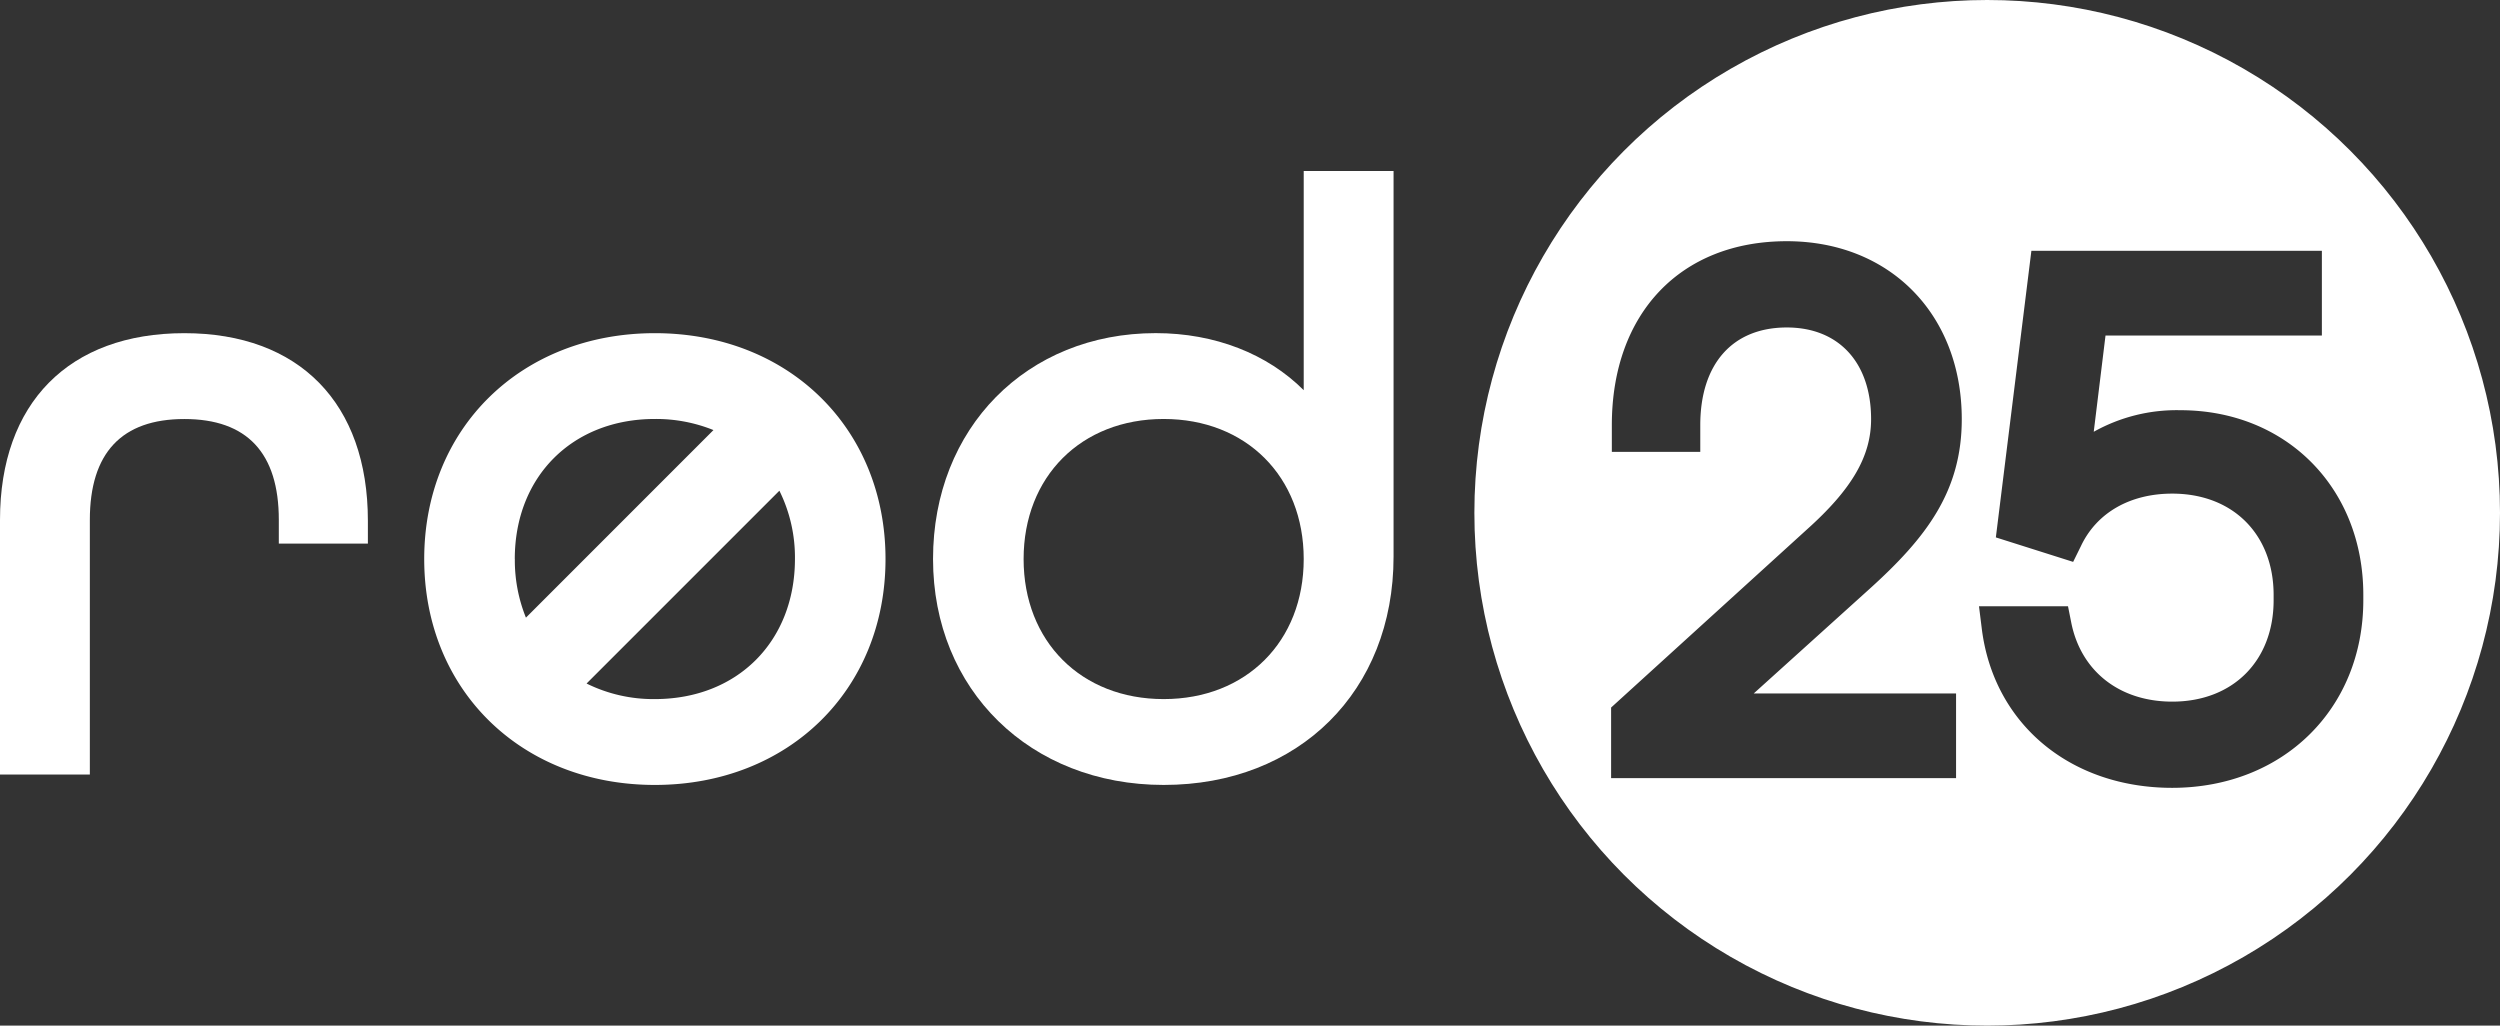 <?xml version="1.0" encoding="UTF-8"?> <svg xmlns="http://www.w3.org/2000/svg" id="Lag_1" data-name="Lag 1" viewBox="0 0 481.95 197.71"><rect x="0" y="0" width="481.95" height="197.71" fill="#333333" stroke="none"/><defs><style>.cls-1{fill:#fff;}.cls-2{fill:none;stroke:#fff;stroke-miterlimit:10;stroke-width:4.02px;}</style></defs><title>rød25.hvid.trans</title><path class="cls-1" d="M115.45,156.91c-22.25,0-35.54,13.46-35.54,36V242H97.23V192.91c0-12.91,6.13-19.45,18.22-19.45s18.21,6.54,18.21,19.45v4.57h17.17v-4.42C150.83,170.42,137.6,156.91,115.45,156.91Z" transform="translate(-79.91 -92.68)"></path><path class="cls-1" d="M206.15,156.91c-25.76,0-44.46,18.31-44.46,43.54S180.39,244,206.15,244s44.47-18.31,44.47-43.54S231.92,156.91,206.15,156.91Zm0,70.54a29,29,0,0,1-13.16-3l37.17-37.17a29,29,0,0,1,3,13.16C233.15,216.35,222.05,227.45,206.15,227.45Zm-27-27c0-15.89,11.1-27,27-27a29.51,29.51,0,0,1,11.3,2.14L181.3,211.75A29.51,29.51,0,0,1,179.16,200.45Z" transform="translate(-79.91 -92.68)"></path><path class="cls-1" d="M331.24,125.65V167.9c-7-7-17.11-11-28.53-11-24.87,0-42.93,18.31-42.93,43.54S278.49,244,304.25,244c26.09,0,44.31-18.09,44.31-44V125.65Zm-27,101.8c-15.89,0-27-11.1-27-27s11.1-27,27-27,27,11.1,27,27S320.14,227.45,304.25,227.45Z" transform="translate(-79.91 -92.68)"></path><circle class="cls-2" cx="383.09" cy="98.86" r="96.85"></circle><path class="cls-1" d="M463,94.69a96.85,96.85,0,1,0,96.84,96.84A96.85,96.85,0,0,0,463,94.69ZM457,226.36v16.33H390.5V229.08l37.74-34.32c8.68-7.77,12.38-14.13,12.38-21.27,0-10.91-6.23-17.68-16.25-17.68-10.44,0-16.68,7-16.68,18.83v5.15H390.64v-5.15c0-21.54,13.24-35.46,33.73-35.46,19.86,0,33.73,14.11,33.73,34.31,0,13.88-6.81,22.82-17.79,32.73L418,226.36Zm41.68,18.2c-19.67,0-34.43-12.32-36.72-30.67l-.54-4.34h17.16l.62,3.12c1.86,9.41,9.32,15.27,19.48,15.27,11.69,0,19.54-7.86,19.54-19.55v-1c0-11.69-7.85-19.55-19.54-19.55-8.16,0-14.59,3.7-17.62,10.14L479.57,201l-14.9-4.72,6.85-55.25h56v16.34H485.81l-2.27,18.55a32.67,32.67,0,0,1,16.67-4.16c20.46,0,35.3,15,35.3,35.6v1C535.51,229.35,520,244.56,498.63,244.56Z" transform="translate(-79.91 -92.68)"></path></svg> 